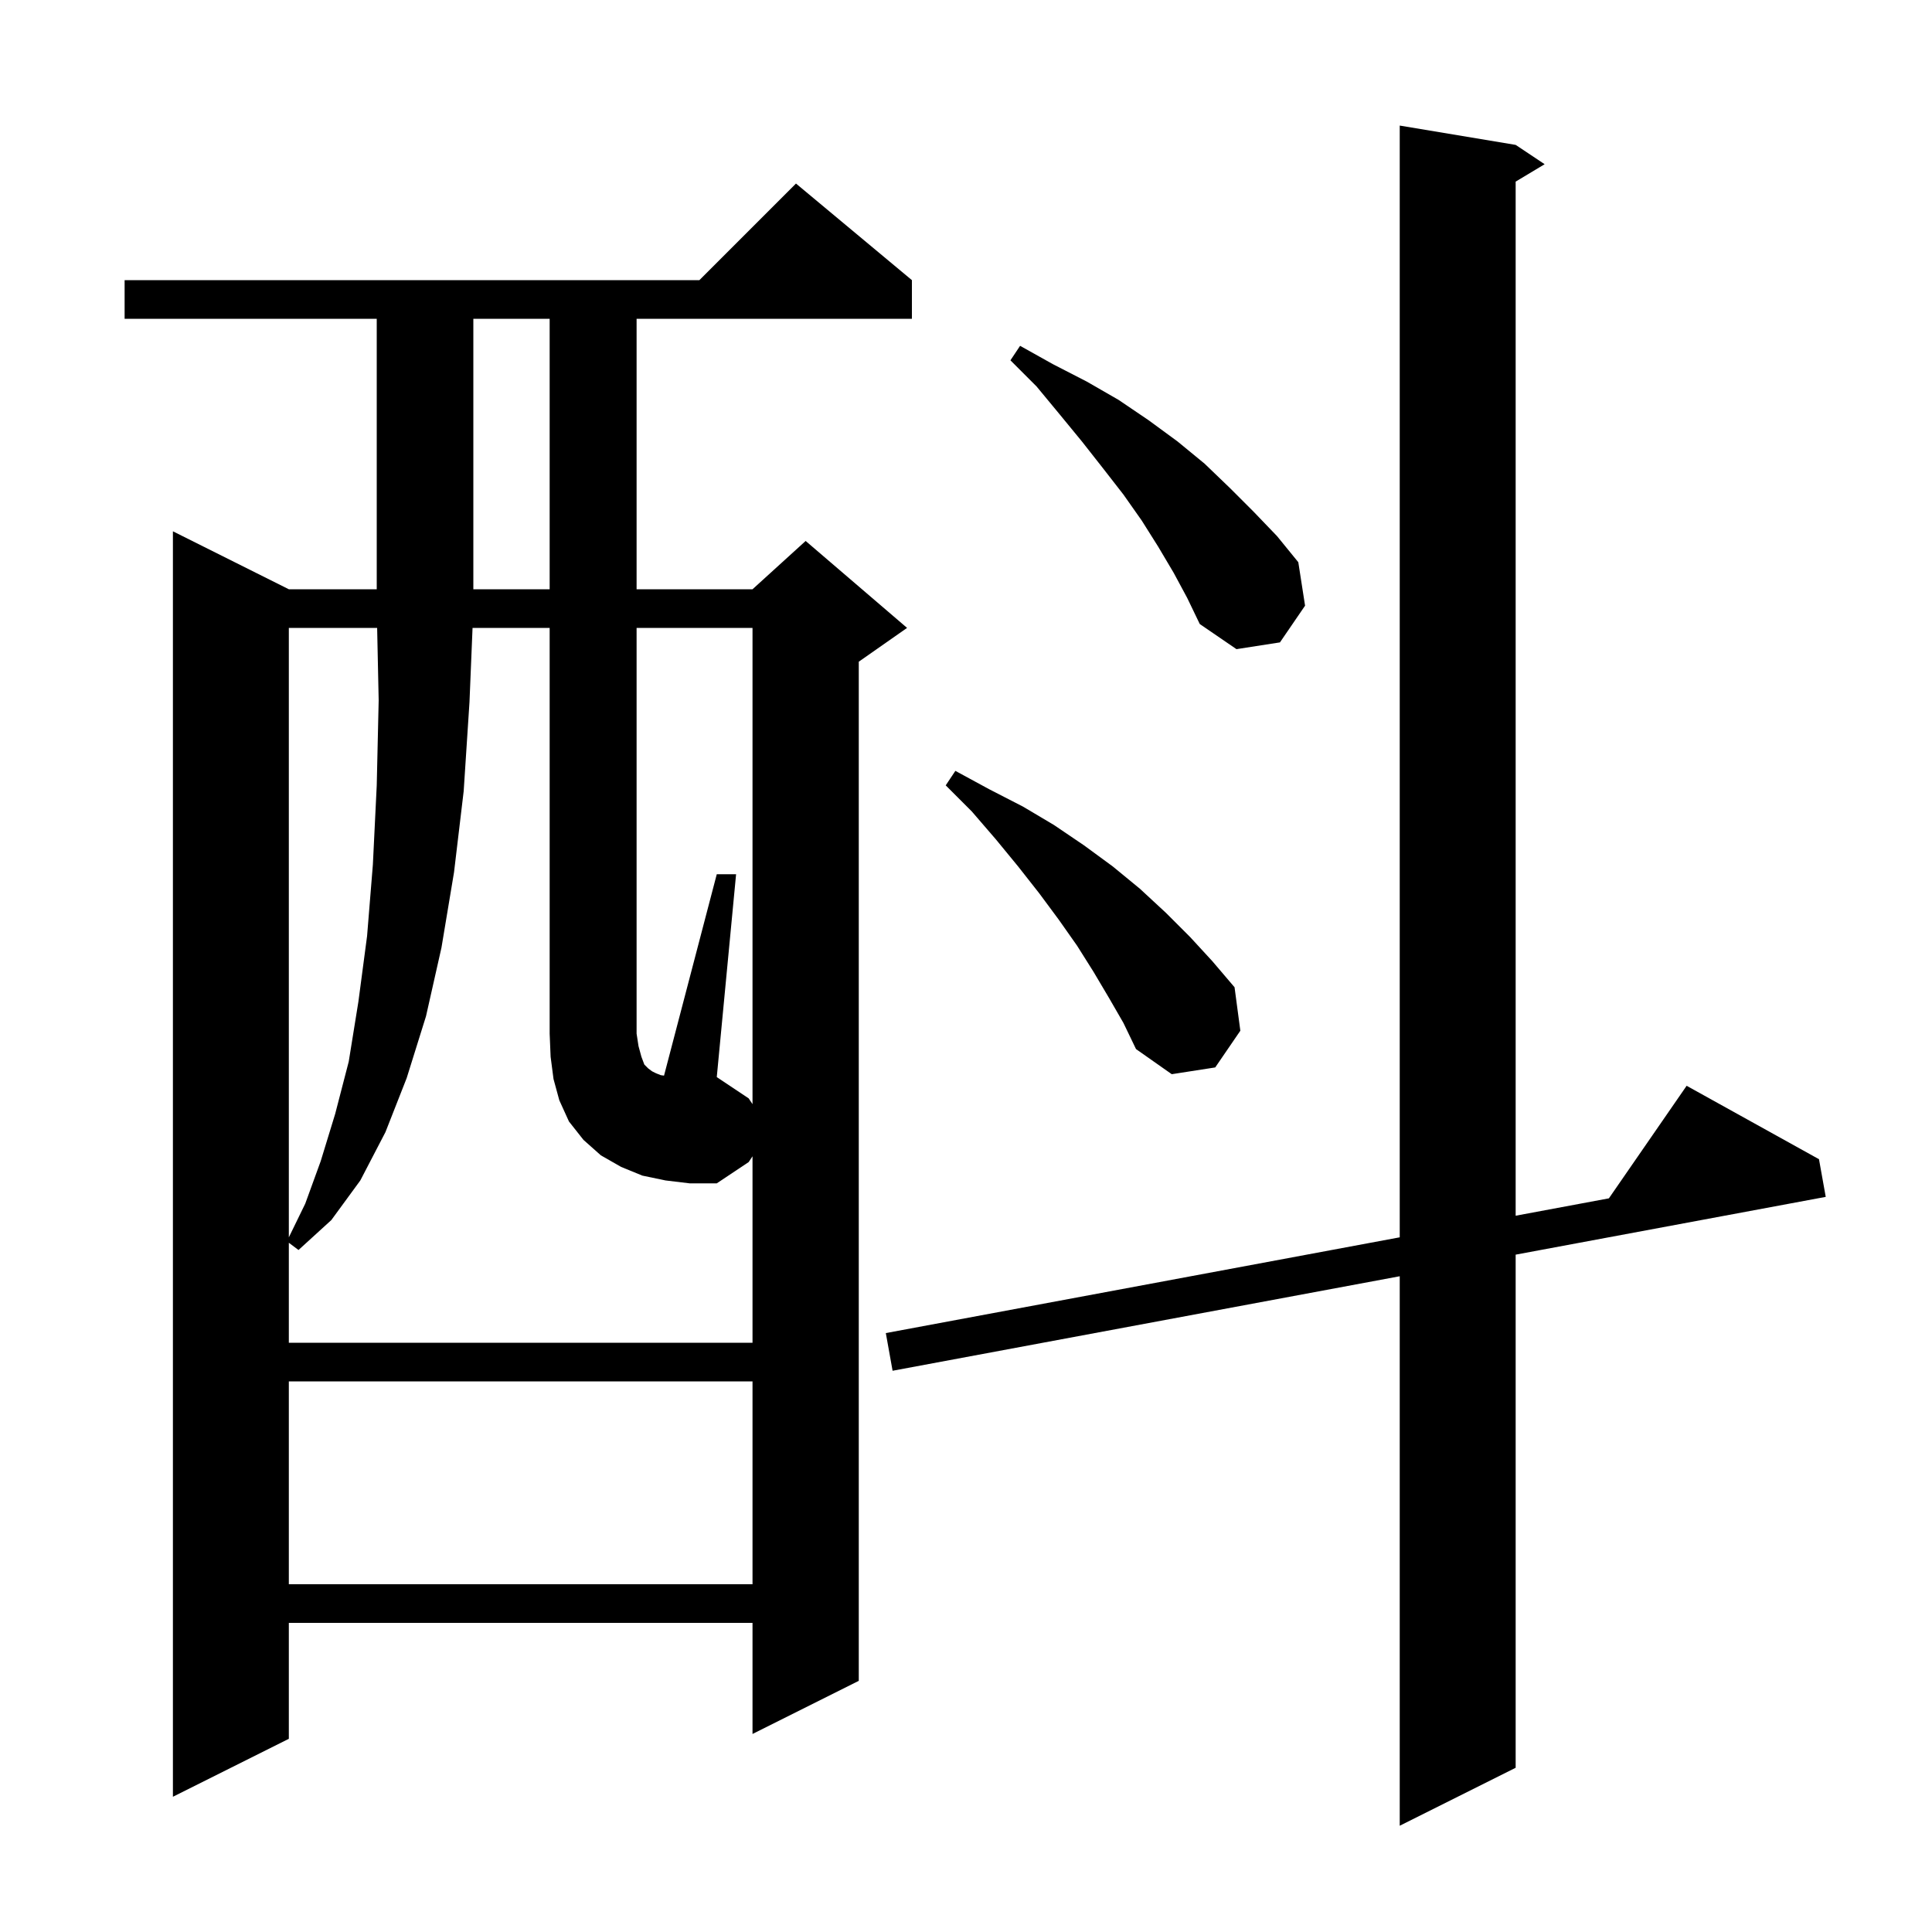 <svg xmlns="http://www.w3.org/2000/svg" xmlns:xlink="http://www.w3.org/1999/xlink" version="1.1" baseProfile="full" viewBox="0 0 200 200" width="200" height="200">
<g fill="black">
<path d="M 156.9 15.0 L 159.9 17.0 L 156.9 18.8 L 156.9 125.851 L 166.552 124.052 L 174.6 112.4 L 188.3 120.0 L 189.0 123.9 L 156.9 129.881 L 156.9 183.0 L 144.9 189.0 L 144.9 132.117 L 92.4 141.9 L 91.7 138.0 L 144.9 128.087 L 144.9 13.0 Z M 94.4 29.0 L 94.4 33.0 L 65.9 33.0 L 65.9 61.0 L 77.9 61.0 L 83.4 56.0 L 93.9 65.0 L 88.9 68.5 L 88.9 174.0 L 77.9 179.5 L 77.9 168.0 L 29.9 168.0 L 29.9 180.0 L 17.9 186.0 L 17.9 55.0 L 29.9 61.0 L 39.0 61.0 L 39.0 33.0 L 12.9 33.0 L 12.9 29.0 L 72.4 29.0 L 82.4 19.0 Z M 29.9 143.0 L 29.9 164.0 L 77.9 164.0 L 77.9 143.0 Z M 77.9 114.3 L 77.9 65.0 L 65.9 65.0 L 65.9 107.0 L 66.1 108.3 L 66.4 109.4 L 66.7 110.2 L 67.1 110.6 L 67.5 110.9 L 67.9 111.1 L 68.4 111.3 L 68.74 111.349 L 74.2 90.5 L 76.2 90.5 L 74.2 111.5 L 77.5 113.7 Z M 29.9 65.0 L 29.9 128.089 L 31.6 124.6 L 33.2 120.2 L 34.7 115.3 L 36.1 109.9 L 37.1 103.7 L 38.0 96.9 L 38.6 89.5 L 39.0 81.3 L 39.2 72.5 L 39.042 65.0 Z M 114.8 103.3 L 113.2 100.6 L 111.5 97.9 L 109.6 95.2 L 107.6 92.5 L 105.4 89.7 L 103.1 86.9 L 100.6 84.0 L 97.9 81.3 L 98.9 79.8 L 102.4 81.7 L 105.9 83.5 L 109.1 85.4 L 112.2 87.5 L 115.2 89.7 L 118.0 92.0 L 120.7 94.5 L 123.2 97.0 L 125.5 99.5 L 127.8 102.2 L 128.4 106.7 L 125.8 110.5 L 121.3 111.2 L 117.6 108.6 L 116.3 105.9 Z M 121.5 59.3 L 119.9 56.6 L 118.2 53.9 L 116.3 51.2 L 114.2 48.5 L 112.0 45.7 L 109.7 42.9 L 107.3 40.0 L 104.6 37.3 L 105.6 35.8 L 109.0 37.7 L 112.5 39.5 L 115.8 41.4 L 118.9 43.5 L 121.9 45.7 L 124.7 48.0 L 127.3 50.5 L 129.8 53.0 L 132.2 55.5 L 134.4 58.2 L 135.1 62.7 L 132.5 66.5 L 128.0 67.2 L 124.2 64.6 L 122.9 61.9 Z M 49.0 33.0 L 49.0 61.0 L 56.9 61.0 L 56.9 33.0 Z M 68.9 122.2 L 66.5 121.7 L 64.3 120.8 L 62.2 119.6 L 60.4 118.0 L 58.9 116.1 L 57.9 113.9 L 57.3 111.7 L 57.0 109.4 L 56.9 107.0 L 56.9 65.0 L 48.918 65.0 L 48.6 72.7 L 48.0 81.9 L 47.0 90.3 L 45.7 98.1 L 44.1 105.2 L 42.1 111.6 L 39.9 117.2 L 37.3 122.2 L 34.3 126.3 L 30.9 129.4 L 29.9 128.65 L 29.9 139.0 L 77.9 139.0 L 77.9 119.7 L 77.5 120.3 L 74.2 122.5 L 71.4 122.5 Z " />
</g>
</svg>
